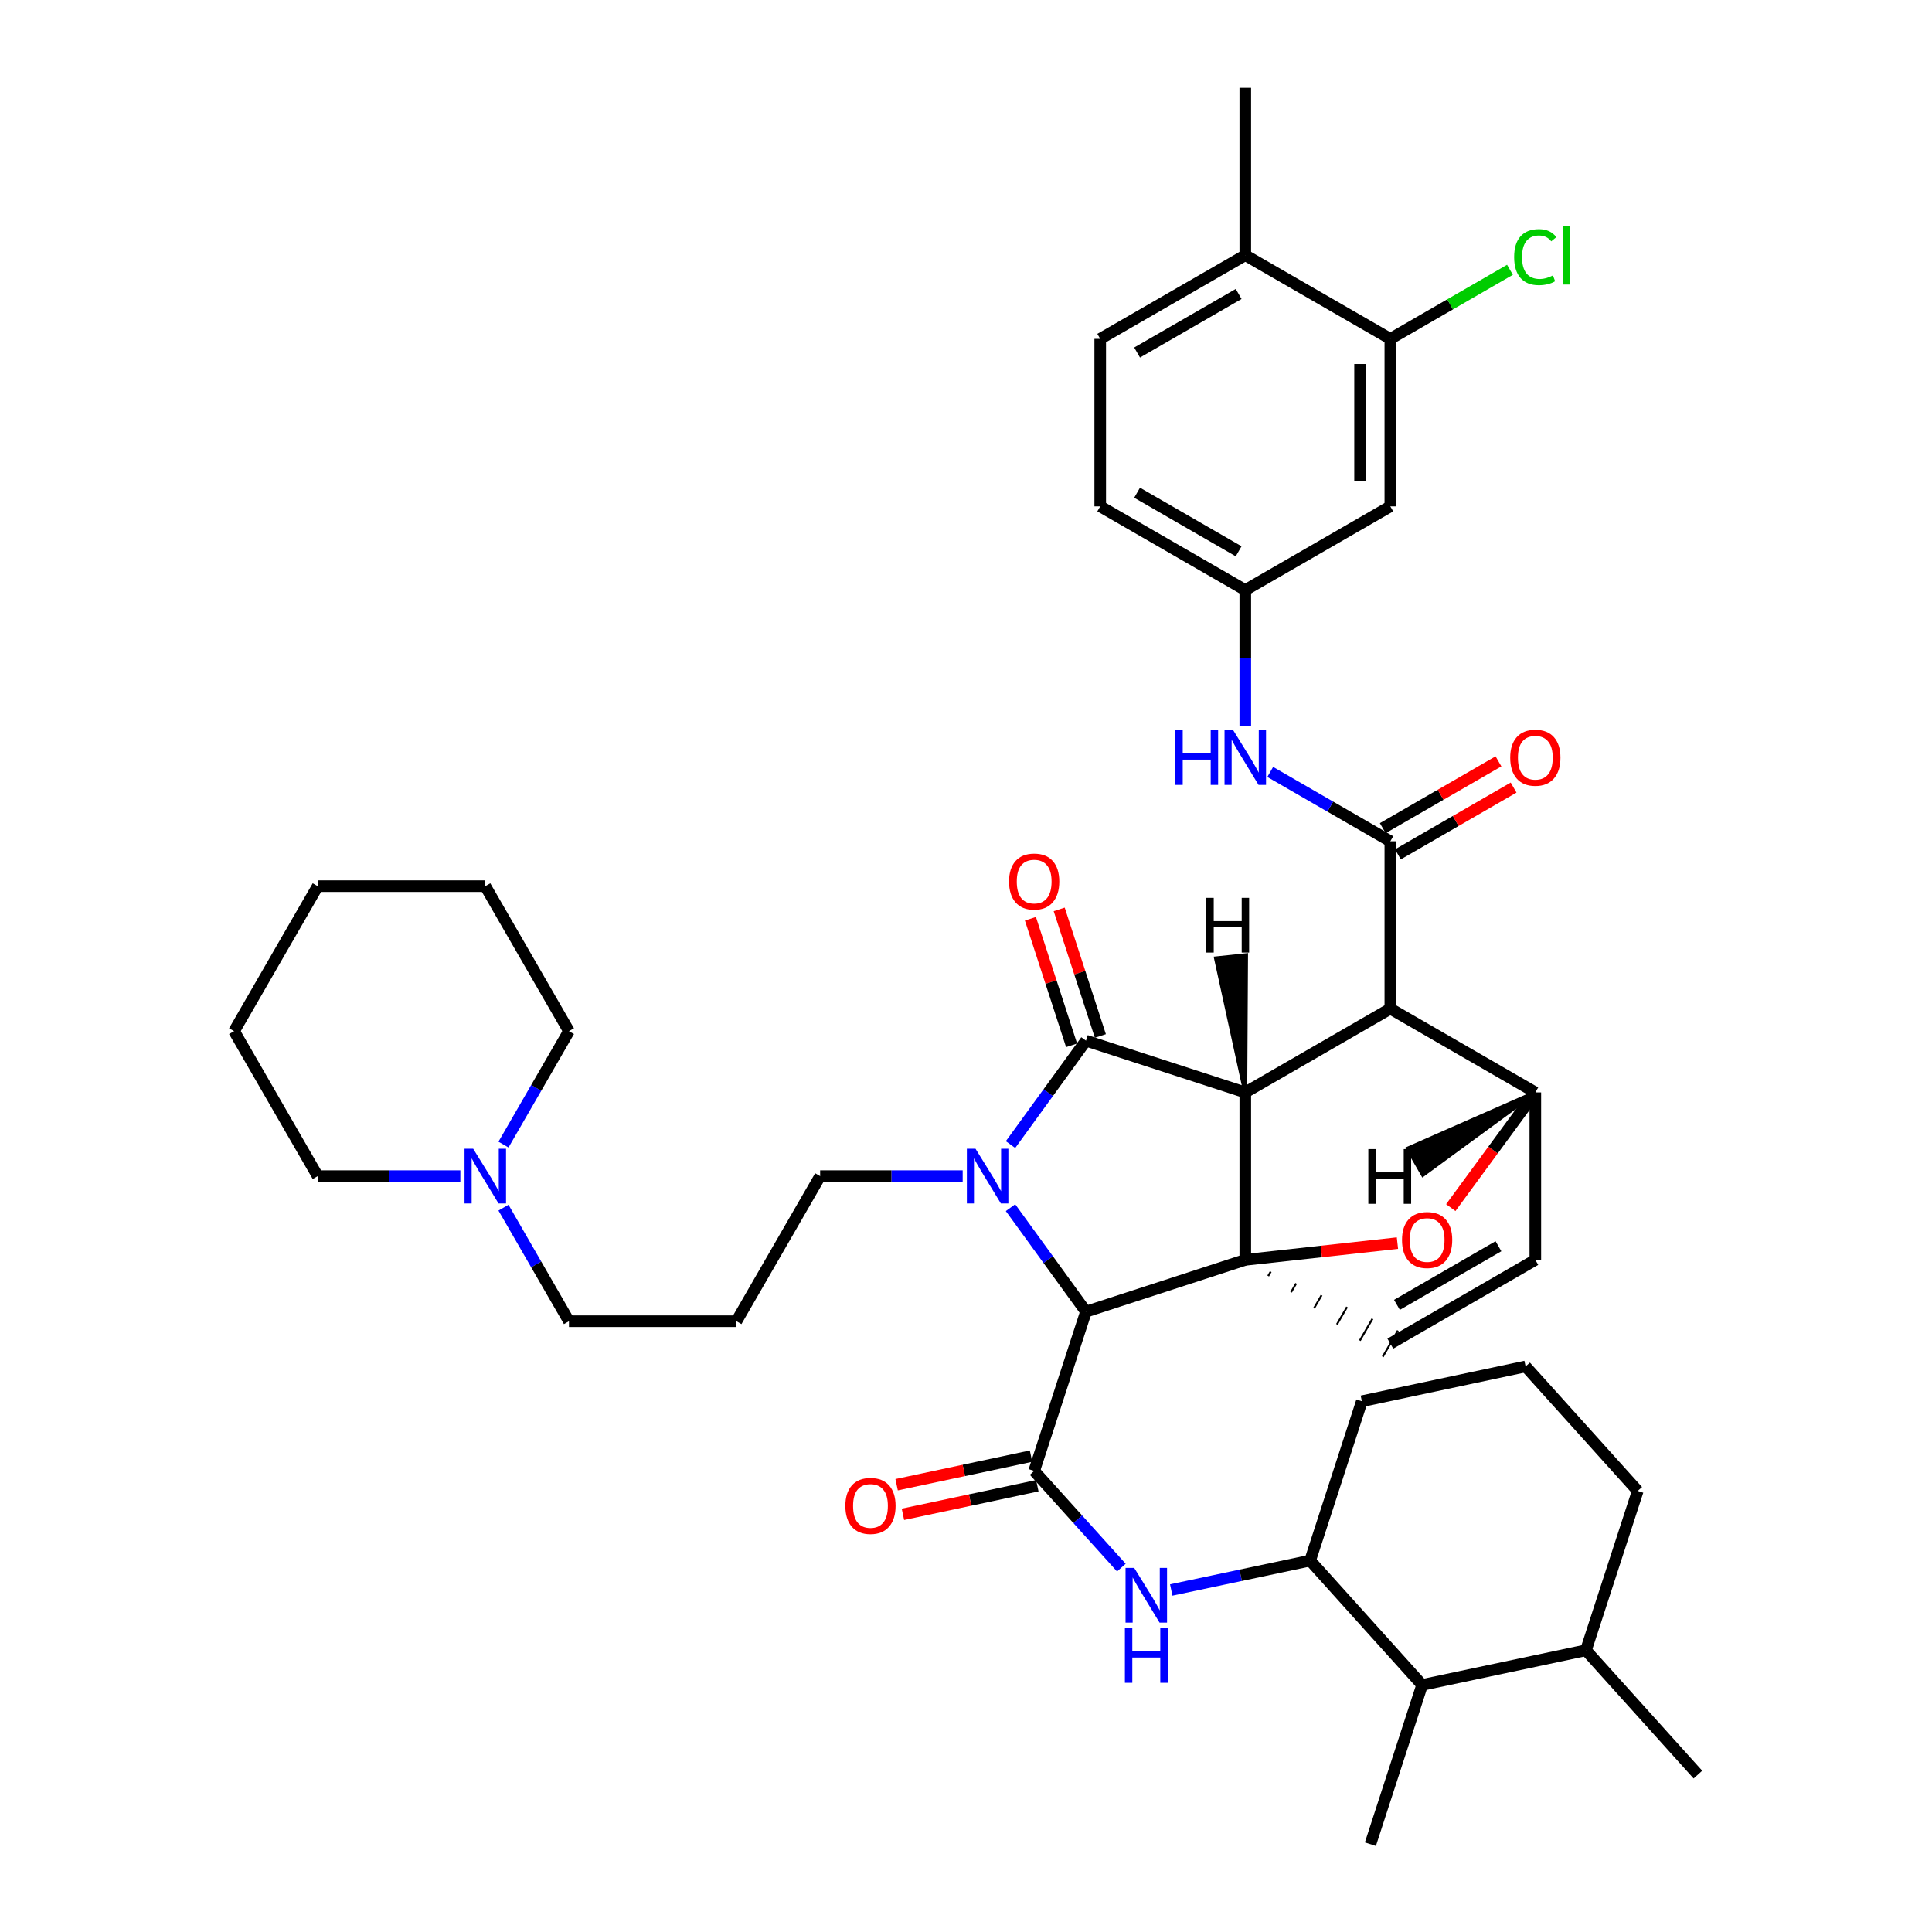 <?xml version='1.0' encoding='iso-8859-1'?>
<svg version='1.1' baseProfile='full'
              xmlns='http://www.w3.org/2000/svg'
                      xmlns:rdkit='http://www.rdkit.org/xml'
                      xmlns:xlink='http://www.w3.org/1999/xlink'
                  xml:space='preserve'
width='1000px' height='1000px' viewBox='0 0 1000 1000'>
<!-- END OF HEADER -->
<rect style='opacity:1.0;fill:#FFFFFF;stroke:none' width='1000' height='1000' x='0' y='0'> </rect>
<path class='bond-0' d='M 644.557,565.426 L 644.557,652.101' style='fill:none;fill-rule:evenodd;stroke:#000000;stroke-width:6px;stroke-linecap:butt;stroke-linejoin:miter;stroke-opacity:1' />
<path class='bond-2' d='M 644.557,565.426 L 719.633,522.084' style='fill:none;fill-rule:evenodd;stroke:#000000;stroke-width:6px;stroke-linecap:butt;stroke-linejoin:miter;stroke-opacity:1' />
<path class='bond-42' d='M 644.557,565.426 L 562.102,538.634' style='fill:none;fill-rule:evenodd;stroke:#000000;stroke-width:6px;stroke-linecap:butt;stroke-linejoin:miter;stroke-opacity:1' />
<path class='bond-47' d='M 644.557,565.426 L 644.968,494.405 L 629.391,496.042 Z' style='fill:#000000;fill-rule:evenodd;fill-opacity:1;stroke:#000000;stroke-width:2px;stroke-linecap:butt;stroke-linejoin:miter;stroke-opacity:1;' />
<path class='bond-43' d='M 644.557,652.101 L 683.935,647.769' style='fill:none;fill-rule:evenodd;stroke:#000000;stroke-width:6px;stroke-linecap:butt;stroke-linejoin:miter;stroke-opacity:1' />
<path class='bond-43' d='M 683.935,647.769 L 723.313,643.437' style='fill:none;fill-rule:evenodd;stroke:#FF0000;stroke-width:6px;stroke-linecap:butt;stroke-linejoin:miter;stroke-opacity:1' />
<path class='bond-44' d='M 644.557,652.101 L 562.102,678.919' style='fill:none;fill-rule:evenodd;stroke:#000000;stroke-width:6px;stroke-linecap:butt;stroke-linejoin:miter;stroke-opacity:1' />
<path class='bond-45' d='M 656.417,660.459 L 657.722,658.199' style='fill:none;fill-rule:evenodd;stroke:#000000;stroke-width:1.0px;stroke-linecap:butt;stroke-linejoin:miter;stroke-opacity:1' />
<path class='bond-45' d='M 668.276,668.817 L 670.888,664.297' style='fill:none;fill-rule:evenodd;stroke:#000000;stroke-width:1.0px;stroke-linecap:butt;stroke-linejoin:miter;stroke-opacity:1' />
<path class='bond-45' d='M 680.136,677.176 L 684.053,670.394' style='fill:none;fill-rule:evenodd;stroke:#000000;stroke-width:1.0px;stroke-linecap:butt;stroke-linejoin:miter;stroke-opacity:1' />
<path class='bond-45' d='M 691.996,685.534 L 697.219,676.492' style='fill:none;fill-rule:evenodd;stroke:#000000;stroke-width:1.0px;stroke-linecap:butt;stroke-linejoin:miter;stroke-opacity:1' />
<path class='bond-45' d='M 703.856,693.892 L 710.385,682.59' style='fill:none;fill-rule:evenodd;stroke:#000000;stroke-width:1.0px;stroke-linecap:butt;stroke-linejoin:miter;stroke-opacity:1' />
<path class='bond-45' d='M 715.716,702.25 L 723.55,688.688' style='fill:none;fill-rule:evenodd;stroke:#000000;stroke-width:1.0px;stroke-linecap:butt;stroke-linejoin:miter;stroke-opacity:1' />
<path class='bond-1' d='M 523.038,625.086 L 542.57,652.003' style='fill:none;fill-rule:evenodd;stroke:#0000FF;stroke-width:6px;stroke-linecap:butt;stroke-linejoin:miter;stroke-opacity:1' />
<path class='bond-1' d='M 542.57,652.003 L 562.102,678.919' style='fill:none;fill-rule:evenodd;stroke:#000000;stroke-width:6px;stroke-linecap:butt;stroke-linejoin:miter;stroke-opacity:1' />
<path class='bond-18' d='M 498.283,608.759 L 461.395,608.759' style='fill:none;fill-rule:evenodd;stroke:#0000FF;stroke-width:6px;stroke-linecap:butt;stroke-linejoin:miter;stroke-opacity:1' />
<path class='bond-18' d='M 461.395,608.759 L 424.506,608.759' style='fill:none;fill-rule:evenodd;stroke:#000000;stroke-width:6px;stroke-linecap:butt;stroke-linejoin:miter;stroke-opacity:1' />
<path class='bond-41' d='M 523.043,592.433 L 542.573,565.534' style='fill:none;fill-rule:evenodd;stroke:#0000FF;stroke-width:6px;stroke-linecap:butt;stroke-linejoin:miter;stroke-opacity:1' />
<path class='bond-41' d='M 542.573,565.534 L 562.102,538.634' style='fill:none;fill-rule:evenodd;stroke:#000000;stroke-width:6px;stroke-linecap:butt;stroke-linejoin:miter;stroke-opacity:1' />
<path class='bond-3' d='M 562.102,678.919 L 535.284,761.348' style='fill:none;fill-rule:evenodd;stroke:#000000;stroke-width:6px;stroke-linecap:butt;stroke-linejoin:miter;stroke-opacity:1' />
<path class='bond-4' d='M 719.633,522.084 L 719.633,435.444' style='fill:none;fill-rule:evenodd;stroke:#000000;stroke-width:6px;stroke-linecap:butt;stroke-linejoin:miter;stroke-opacity:1' />
<path class='bond-37' d='M 719.633,522.084 L 794.683,565.426' style='fill:none;fill-rule:evenodd;stroke:#000000;stroke-width:6px;stroke-linecap:butt;stroke-linejoin:miter;stroke-opacity:1' />
<path class='bond-6' d='M 535.284,761.348 L 557.85,786.37' style='fill:none;fill-rule:evenodd;stroke:#000000;stroke-width:6px;stroke-linecap:butt;stroke-linejoin:miter;stroke-opacity:1' />
<path class='bond-6' d='M 557.85,786.37 L 580.416,811.392' style='fill:none;fill-rule:evenodd;stroke:#0000FF;stroke-width:6px;stroke-linecap:butt;stroke-linejoin:miter;stroke-opacity:1' />
<path class='bond-15' d='M 533.654,753.688 L 498.874,761.089' style='fill:none;fill-rule:evenodd;stroke:#000000;stroke-width:6px;stroke-linecap:butt;stroke-linejoin:miter;stroke-opacity:1' />
<path class='bond-15' d='M 498.874,761.089 L 464.094,768.49' style='fill:none;fill-rule:evenodd;stroke:#FF0000;stroke-width:6px;stroke-linecap:butt;stroke-linejoin:miter;stroke-opacity:1' />
<path class='bond-15' d='M 536.914,769.007 L 502.134,776.408' style='fill:none;fill-rule:evenodd;stroke:#000000;stroke-width:6px;stroke-linecap:butt;stroke-linejoin:miter;stroke-opacity:1' />
<path class='bond-15' d='M 502.134,776.408 L 467.354,783.81' style='fill:none;fill-rule:evenodd;stroke:#FF0000;stroke-width:6px;stroke-linecap:butt;stroke-linejoin:miter;stroke-opacity:1' />
<path class='bond-5' d='M 750.925,625.06 L 772.804,595.243' style='fill:none;fill-rule:evenodd;stroke:#FF0000;stroke-width:6px;stroke-linecap:butt;stroke-linejoin:miter;stroke-opacity:1' />
<path class='bond-5' d='M 772.804,595.243 L 794.683,565.426' style='fill:none;fill-rule:evenodd;stroke:#000000;stroke-width:6px;stroke-linecap:butt;stroke-linejoin:miter;stroke-opacity:1' />
<path class='bond-8' d='M 719.633,435.444 L 688.548,417.499' style='fill:none;fill-rule:evenodd;stroke:#000000;stroke-width:6px;stroke-linecap:butt;stroke-linejoin:miter;stroke-opacity:1' />
<path class='bond-8' d='M 688.548,417.499 L 657.464,399.554' style='fill:none;fill-rule:evenodd;stroke:#0000FF;stroke-width:6px;stroke-linecap:butt;stroke-linejoin:miter;stroke-opacity:1' />
<path class='bond-16' d='M 723.549,442.226 L 753.491,424.934' style='fill:none;fill-rule:evenodd;stroke:#000000;stroke-width:6px;stroke-linecap:butt;stroke-linejoin:miter;stroke-opacity:1' />
<path class='bond-16' d='M 753.491,424.934 L 783.433,407.643' style='fill:none;fill-rule:evenodd;stroke:#FF0000;stroke-width:6px;stroke-linecap:butt;stroke-linejoin:miter;stroke-opacity:1' />
<path class='bond-16' d='M 715.716,428.662 L 745.658,411.371' style='fill:none;fill-rule:evenodd;stroke:#000000;stroke-width:6px;stroke-linecap:butt;stroke-linejoin:miter;stroke-opacity:1' />
<path class='bond-16' d='M 745.658,411.371 L 775.6,394.079' style='fill:none;fill-rule:evenodd;stroke:#FF0000;stroke-width:6px;stroke-linecap:butt;stroke-linejoin:miter;stroke-opacity:1' />
<path class='bond-36' d='M 794.683,565.426 L 794.683,652.101' style='fill:none;fill-rule:evenodd;stroke:#000000;stroke-width:6px;stroke-linecap:butt;stroke-linejoin:miter;stroke-opacity:1' />
<path class='bond-48' d='M 794.683,565.426 L 728.664,594.495 L 736.494,608.059 Z' style='fill:#000000;fill-rule:evenodd;fill-opacity:1;stroke:#000000;stroke-width:2px;stroke-linecap:butt;stroke-linejoin:miter;stroke-opacity:1;' />
<path class='bond-7' d='M 719.633,695.469 L 794.683,652.101' style='fill:none;fill-rule:evenodd;stroke:#000000;stroke-width:6px;stroke-linecap:butt;stroke-linejoin:miter;stroke-opacity:1' />
<path class='bond-7' d='M 723.054,675.403 L 775.589,645.045' style='fill:none;fill-rule:evenodd;stroke:#000000;stroke-width:6px;stroke-linecap:butt;stroke-linejoin:miter;stroke-opacity:1' />
<path class='bond-9' d='M 606.23,822.971 L 642.178,815.362' style='fill:none;fill-rule:evenodd;stroke:#0000FF;stroke-width:6px;stroke-linecap:butt;stroke-linejoin:miter;stroke-opacity:1' />
<path class='bond-9' d='M 642.178,815.362 L 678.127,807.752' style='fill:none;fill-rule:evenodd;stroke:#000000;stroke-width:6px;stroke-linecap:butt;stroke-linejoin:miter;stroke-opacity:1' />
<path class='bond-14' d='M 644.557,375.775 L 644.557,340.592' style='fill:none;fill-rule:evenodd;stroke:#0000FF;stroke-width:6px;stroke-linecap:butt;stroke-linejoin:miter;stroke-opacity:1' />
<path class='bond-14' d='M 644.557,340.592 L 644.557,305.41' style='fill:none;fill-rule:evenodd;stroke:#000000;stroke-width:6px;stroke-linecap:butt;stroke-linejoin:miter;stroke-opacity:1' />
<path class='bond-12' d='M 678.127,807.752 L 736.096,872.117' style='fill:none;fill-rule:evenodd;stroke:#000000;stroke-width:6px;stroke-linecap:butt;stroke-linejoin:miter;stroke-opacity:1' />
<path class='bond-25' d='M 678.127,807.752 L 704.901,725.28' style='fill:none;fill-rule:evenodd;stroke:#000000;stroke-width:6px;stroke-linecap:butt;stroke-linejoin:miter;stroke-opacity:1' />
<path class='bond-10' d='M 719.633,175.402 L 719.633,262.094' style='fill:none;fill-rule:evenodd;stroke:#000000;stroke-width:6px;stroke-linecap:butt;stroke-linejoin:miter;stroke-opacity:1' />
<path class='bond-10' d='M 703.97,188.406 L 703.97,249.09' style='fill:none;fill-rule:evenodd;stroke:#000000;stroke-width:6px;stroke-linecap:butt;stroke-linejoin:miter;stroke-opacity:1' />
<path class='bond-22' d='M 719.633,175.402 L 750.593,157.526' style='fill:none;fill-rule:evenodd;stroke:#000000;stroke-width:6px;stroke-linecap:butt;stroke-linejoin:miter;stroke-opacity:1' />
<path class='bond-22' d='M 750.593,157.526 L 781.554,139.65' style='fill:none;fill-rule:evenodd;stroke:#00CC00;stroke-width:6px;stroke-linecap:butt;stroke-linejoin:miter;stroke-opacity:1' />
<path class='bond-39' d='M 719.633,175.402 L 644.557,132.095' style='fill:none;fill-rule:evenodd;stroke:#000000;stroke-width:6px;stroke-linecap:butt;stroke-linejoin:miter;stroke-opacity:1' />
<path class='bond-46' d='M 533.344,475.556 L 544,508.306' style='fill:none;fill-rule:evenodd;stroke:#FF0000;stroke-width:6px;stroke-linecap:butt;stroke-linejoin:miter;stroke-opacity:1' />
<path class='bond-46' d='M 544,508.306 L 554.655,541.057' style='fill:none;fill-rule:evenodd;stroke:#000000;stroke-width:6px;stroke-linecap:butt;stroke-linejoin:miter;stroke-opacity:1' />
<path class='bond-46' d='M 548.239,470.71 L 558.894,503.461' style='fill:none;fill-rule:evenodd;stroke:#FF0000;stroke-width:6px;stroke-linecap:butt;stroke-linejoin:miter;stroke-opacity:1' />
<path class='bond-46' d='M 558.894,503.461 L 569.549,536.211' style='fill:none;fill-rule:evenodd;stroke:#000000;stroke-width:6px;stroke-linecap:butt;stroke-linejoin:miter;stroke-opacity:1' />
<path class='bond-11' d='M 719.633,262.094 L 644.557,305.41' style='fill:none;fill-rule:evenodd;stroke:#000000;stroke-width:6px;stroke-linecap:butt;stroke-linejoin:miter;stroke-opacity:1' />
<path class='bond-20' d='M 736.096,872.117 L 820.874,854.183' style='fill:none;fill-rule:evenodd;stroke:#000000;stroke-width:6px;stroke-linecap:butt;stroke-linejoin:miter;stroke-opacity:1' />
<path class='bond-29' d='M 736.096,872.117 L 709.313,954.545' style='fill:none;fill-rule:evenodd;stroke:#000000;stroke-width:6px;stroke-linecap:butt;stroke-linejoin:miter;stroke-opacity:1' />
<path class='bond-13' d='M 260.598,625.087 L 277.544,654.474' style='fill:none;fill-rule:evenodd;stroke:#0000FF;stroke-width:6px;stroke-linecap:butt;stroke-linejoin:miter;stroke-opacity:1' />
<path class='bond-13' d='M 277.544,654.474 L 294.49,683.861' style='fill:none;fill-rule:evenodd;stroke:#000000;stroke-width:6px;stroke-linecap:butt;stroke-linejoin:miter;stroke-opacity:1' />
<path class='bond-26' d='M 260.604,592.433 L 277.547,563.076' style='fill:none;fill-rule:evenodd;stroke:#0000FF;stroke-width:6px;stroke-linecap:butt;stroke-linejoin:miter;stroke-opacity:1' />
<path class='bond-26' d='M 277.547,563.076 L 294.49,533.718' style='fill:none;fill-rule:evenodd;stroke:#000000;stroke-width:6px;stroke-linecap:butt;stroke-linejoin:miter;stroke-opacity:1' />
<path class='bond-27' d='M 238.274,608.759 L 201.36,608.759' style='fill:none;fill-rule:evenodd;stroke:#0000FF;stroke-width:6px;stroke-linecap:butt;stroke-linejoin:miter;stroke-opacity:1' />
<path class='bond-27' d='M 201.36,608.759 L 164.447,608.759' style='fill:none;fill-rule:evenodd;stroke:#000000;stroke-width:6px;stroke-linecap:butt;stroke-linejoin:miter;stroke-opacity:1' />
<path class='bond-23' d='M 644.557,305.41 L 569.472,262.094' style='fill:none;fill-rule:evenodd;stroke:#000000;stroke-width:6px;stroke-linecap:butt;stroke-linejoin:miter;stroke-opacity:1' />
<path class='bond-23' d='M 641.121,285.346 L 588.562,255.025' style='fill:none;fill-rule:evenodd;stroke:#000000;stroke-width:6px;stroke-linecap:butt;stroke-linejoin:miter;stroke-opacity:1' />
<path class='bond-17' d='M 644.557,132.095 L 569.472,175.402' style='fill:none;fill-rule:evenodd;stroke:#000000;stroke-width:6px;stroke-linecap:butt;stroke-linejoin:miter;stroke-opacity:1' />
<path class='bond-17' d='M 641.12,152.158 L 588.56,182.473' style='fill:none;fill-rule:evenodd;stroke:#000000;stroke-width:6px;stroke-linecap:butt;stroke-linejoin:miter;stroke-opacity:1' />
<path class='bond-31' d='M 644.557,132.095 L 644.557,45.455' style='fill:none;fill-rule:evenodd;stroke:#000000;stroke-width:6px;stroke-linecap:butt;stroke-linejoin:miter;stroke-opacity:1' />
<path class='bond-21' d='M 424.506,608.759 L 381.182,683.861' style='fill:none;fill-rule:evenodd;stroke:#000000;stroke-width:6px;stroke-linecap:butt;stroke-linejoin:miter;stroke-opacity:1' />
<path class='bond-19' d='M 569.472,175.402 L 569.472,262.094' style='fill:none;fill-rule:evenodd;stroke:#000000;stroke-width:6px;stroke-linecap:butt;stroke-linejoin:miter;stroke-opacity:1' />
<path class='bond-32' d='M 820.874,854.183 L 878.834,918.53' style='fill:none;fill-rule:evenodd;stroke:#000000;stroke-width:6px;stroke-linecap:butt;stroke-linejoin:miter;stroke-opacity:1' />
<path class='bond-38' d='M 820.874,854.183 L 847.692,771.702' style='fill:none;fill-rule:evenodd;stroke:#000000;stroke-width:6px;stroke-linecap:butt;stroke-linejoin:miter;stroke-opacity:1' />
<path class='bond-24' d='M 381.182,683.861 L 294.49,683.861' style='fill:none;fill-rule:evenodd;stroke:#000000;stroke-width:6px;stroke-linecap:butt;stroke-linejoin:miter;stroke-opacity:1' />
<path class='bond-28' d='M 704.901,725.28 L 789.653,707.268' style='fill:none;fill-rule:evenodd;stroke:#000000;stroke-width:6px;stroke-linecap:butt;stroke-linejoin:miter;stroke-opacity:1' />
<path class='bond-34' d='M 294.49,533.718 L 251.183,458.677' style='fill:none;fill-rule:evenodd;stroke:#000000;stroke-width:6px;stroke-linecap:butt;stroke-linejoin:miter;stroke-opacity:1' />
<path class='bond-33' d='M 164.447,608.759 L 121.166,533.718' style='fill:none;fill-rule:evenodd;stroke:#000000;stroke-width:6px;stroke-linecap:butt;stroke-linejoin:miter;stroke-opacity:1' />
<path class='bond-30' d='M 789.653,707.268 L 847.692,771.702' style='fill:none;fill-rule:evenodd;stroke:#000000;stroke-width:6px;stroke-linecap:butt;stroke-linejoin:miter;stroke-opacity:1' />
<path class='bond-35' d='M 121.166,533.718 L 164.447,458.677' style='fill:none;fill-rule:evenodd;stroke:#000000;stroke-width:6px;stroke-linecap:butt;stroke-linejoin:miter;stroke-opacity:1' />
<path class='bond-40' d='M 251.183,458.677 L 164.447,458.677' style='fill:none;fill-rule:evenodd;stroke:#000000;stroke-width:6px;stroke-linecap:butt;stroke-linejoin:miter;stroke-opacity:1' />
<path  class='atom-2' d='M 504.93 594.599
L 514.21 609.599
Q 515.13 611.079, 516.61 613.759
Q 518.09 616.439, 518.17 616.599
L 518.17 594.599
L 521.93 594.599
L 521.93 622.919
L 518.05 622.919
L 508.09 606.519
Q 506.93 604.599, 505.69 602.399
Q 504.49 600.199, 504.13 599.519
L 504.13 622.919
L 500.45 622.919
L 500.45 594.599
L 504.93 594.599
' fill='#0000FF'/>
<path  class='atom-6' d='M 725.68 641.826
Q 725.68 635.026, 729.04 631.226
Q 732.4 627.426, 738.68 627.426
Q 744.96 627.426, 748.32 631.226
Q 751.68 635.026, 751.68 641.826
Q 751.68 648.706, 748.28 652.626
Q 744.88 656.506, 738.68 656.506
Q 732.44 656.506, 729.04 652.626
Q 725.68 648.746, 725.68 641.826
M 738.68 653.306
Q 743 653.306, 745.32 650.426
Q 747.68 647.506, 747.68 641.826
Q 747.68 636.266, 745.32 633.466
Q 743 630.626, 738.68 630.626
Q 734.36 630.626, 732 633.426
Q 729.68 636.226, 729.68 641.826
Q 729.68 647.546, 732 650.426
Q 734.36 653.306, 738.68 653.306
' fill='#FF0000'/>
<path  class='atom-10' d='M 587.063 811.543
L 596.343 826.543
Q 597.263 828.023, 598.743 830.703
Q 600.223 833.383, 600.303 833.543
L 600.303 811.543
L 604.063 811.543
L 604.063 839.863
L 600.183 839.863
L 590.223 823.463
Q 589.063 821.543, 587.823 819.343
Q 586.623 817.143, 586.263 816.463
L 586.263 839.863
L 582.583 839.863
L 582.583 811.543
L 587.063 811.543
' fill='#0000FF'/>
<path  class='atom-10' d='M 582.243 842.695
L 586.083 842.695
L 586.083 854.735
L 600.563 854.735
L 600.563 842.695
L 604.403 842.695
L 604.403 871.015
L 600.563 871.015
L 600.563 857.935
L 586.083 857.935
L 586.083 871.015
L 582.243 871.015
L 582.243 842.695
' fill='#0000FF'/>
<path  class='atom-12' d='M 608.337 377.942
L 612.177 377.942
L 612.177 389.982
L 626.657 389.982
L 626.657 377.942
L 630.497 377.942
L 630.497 406.262
L 626.657 406.262
L 626.657 393.182
L 612.177 393.182
L 612.177 406.262
L 608.337 406.262
L 608.337 377.942
' fill='#0000FF'/>
<path  class='atom-12' d='M 638.297 377.942
L 647.577 392.942
Q 648.497 394.422, 649.977 397.102
Q 651.457 399.782, 651.537 399.942
L 651.537 377.942
L 655.297 377.942
L 655.297 406.262
L 651.417 406.262
L 641.457 389.862
Q 640.297 387.942, 639.057 385.742
Q 637.857 383.542, 637.497 382.862
L 637.497 406.262
L 633.817 406.262
L 633.817 377.942
L 638.297 377.942
' fill='#0000FF'/>
<path  class='atom-15' d='M 522.284 456.286
Q 522.284 449.486, 525.644 445.686
Q 529.004 441.886, 535.284 441.886
Q 541.564 441.886, 544.924 445.686
Q 548.284 449.486, 548.284 456.286
Q 548.284 463.166, 544.884 467.086
Q 541.484 470.966, 535.284 470.966
Q 529.044 470.966, 525.644 467.086
Q 522.284 463.206, 522.284 456.286
M 535.284 467.766
Q 539.604 467.766, 541.924 464.886
Q 544.284 461.966, 544.284 456.286
Q 544.284 450.726, 541.924 447.926
Q 539.604 445.086, 535.284 445.086
Q 530.964 445.086, 528.604 447.886
Q 526.284 450.686, 526.284 456.286
Q 526.284 462.006, 528.604 464.886
Q 530.964 467.766, 535.284 467.766
' fill='#FF0000'/>
<path  class='atom-18' d='M 244.923 594.599
L 254.203 609.599
Q 255.123 611.079, 256.603 613.759
Q 258.083 616.439, 258.163 616.599
L 258.163 594.599
L 261.923 594.599
L 261.923 622.919
L 258.043 622.919
L 248.083 606.519
Q 246.923 604.599, 245.683 602.399
Q 244.483 600.199, 244.123 599.519
L 244.123 622.919
L 240.443 622.919
L 240.443 594.599
L 244.923 594.599
' fill='#0000FF'/>
<path  class='atom-20' d='M 437.558 779.457
Q 437.558 772.657, 440.918 768.857
Q 444.278 765.057, 450.558 765.057
Q 456.838 765.057, 460.198 768.857
Q 463.558 772.657, 463.558 779.457
Q 463.558 786.337, 460.158 790.257
Q 456.758 794.137, 450.558 794.137
Q 444.318 794.137, 440.918 790.257
Q 437.558 786.377, 437.558 779.457
M 450.558 790.937
Q 454.878 790.937, 457.198 788.057
Q 459.558 785.137, 459.558 779.457
Q 459.558 773.897, 457.198 771.097
Q 454.878 768.257, 450.558 768.257
Q 446.238 768.257, 443.878 771.057
Q 441.558 773.857, 441.558 779.457
Q 441.558 785.177, 443.878 788.057
Q 446.238 790.937, 450.558 790.937
' fill='#FF0000'/>
<path  class='atom-21' d='M 781.683 392.182
Q 781.683 385.382, 785.043 381.582
Q 788.403 377.782, 794.683 377.782
Q 800.963 377.782, 804.323 381.582
Q 807.683 385.382, 807.683 392.182
Q 807.683 399.062, 804.283 402.982
Q 800.883 406.862, 794.683 406.862
Q 788.443 406.862, 785.043 402.982
Q 781.683 399.102, 781.683 392.182
M 794.683 403.662
Q 799.003 403.662, 801.323 400.782
Q 803.683 397.862, 803.683 392.182
Q 803.683 386.622, 801.323 383.822
Q 799.003 380.982, 794.683 380.982
Q 790.363 380.982, 788.003 383.782
Q 785.683 386.582, 785.683 392.182
Q 785.683 397.902, 788.003 400.782
Q 790.363 403.662, 794.683 403.662
' fill='#FF0000'/>
<path  class='atom-27' d='M 783.719 133.075
Q 783.719 126.035, 786.999 122.355
Q 790.319 118.635, 796.599 118.635
Q 802.439 118.635, 805.559 122.755
L 802.919 124.915
Q 800.639 121.915, 796.599 121.915
Q 792.319 121.915, 790.039 124.795
Q 787.799 127.635, 787.799 133.075
Q 787.799 138.675, 790.119 141.555
Q 792.479 144.435, 797.039 144.435
Q 800.159 144.435, 803.799 142.555
L 804.919 145.555
Q 803.439 146.515, 801.199 147.075
Q 798.959 147.635, 796.479 147.635
Q 790.319 147.635, 786.999 143.875
Q 783.719 140.115, 783.719 133.075
' fill='#00CC00'/>
<path  class='atom-27' d='M 808.999 116.915
L 812.679 116.915
L 812.679 147.275
L 808.999 147.275
L 808.999 116.915
' fill='#00CC00'/>
<path  class='atom-42' d='M 624.383 464.728
L 628.223 464.728
L 628.223 476.768
L 642.703 476.768
L 642.703 464.728
L 646.543 464.728
L 646.543 493.048
L 642.703 493.048
L 642.703 479.968
L 628.223 479.968
L 628.223 493.048
L 624.383 493.048
L 624.383 464.728
' fill='#000000'/>
<path  class='atom-43' d='M 708.244 594.769
L 712.084 594.769
L 712.084 606.809
L 726.564 606.809
L 726.564 594.769
L 730.404 594.769
L 730.404 623.089
L 726.564 623.089
L 726.564 610.009
L 712.084 610.009
L 712.084 623.089
L 708.244 623.089
L 708.244 594.769
' fill='#000000'/>
</svg>
